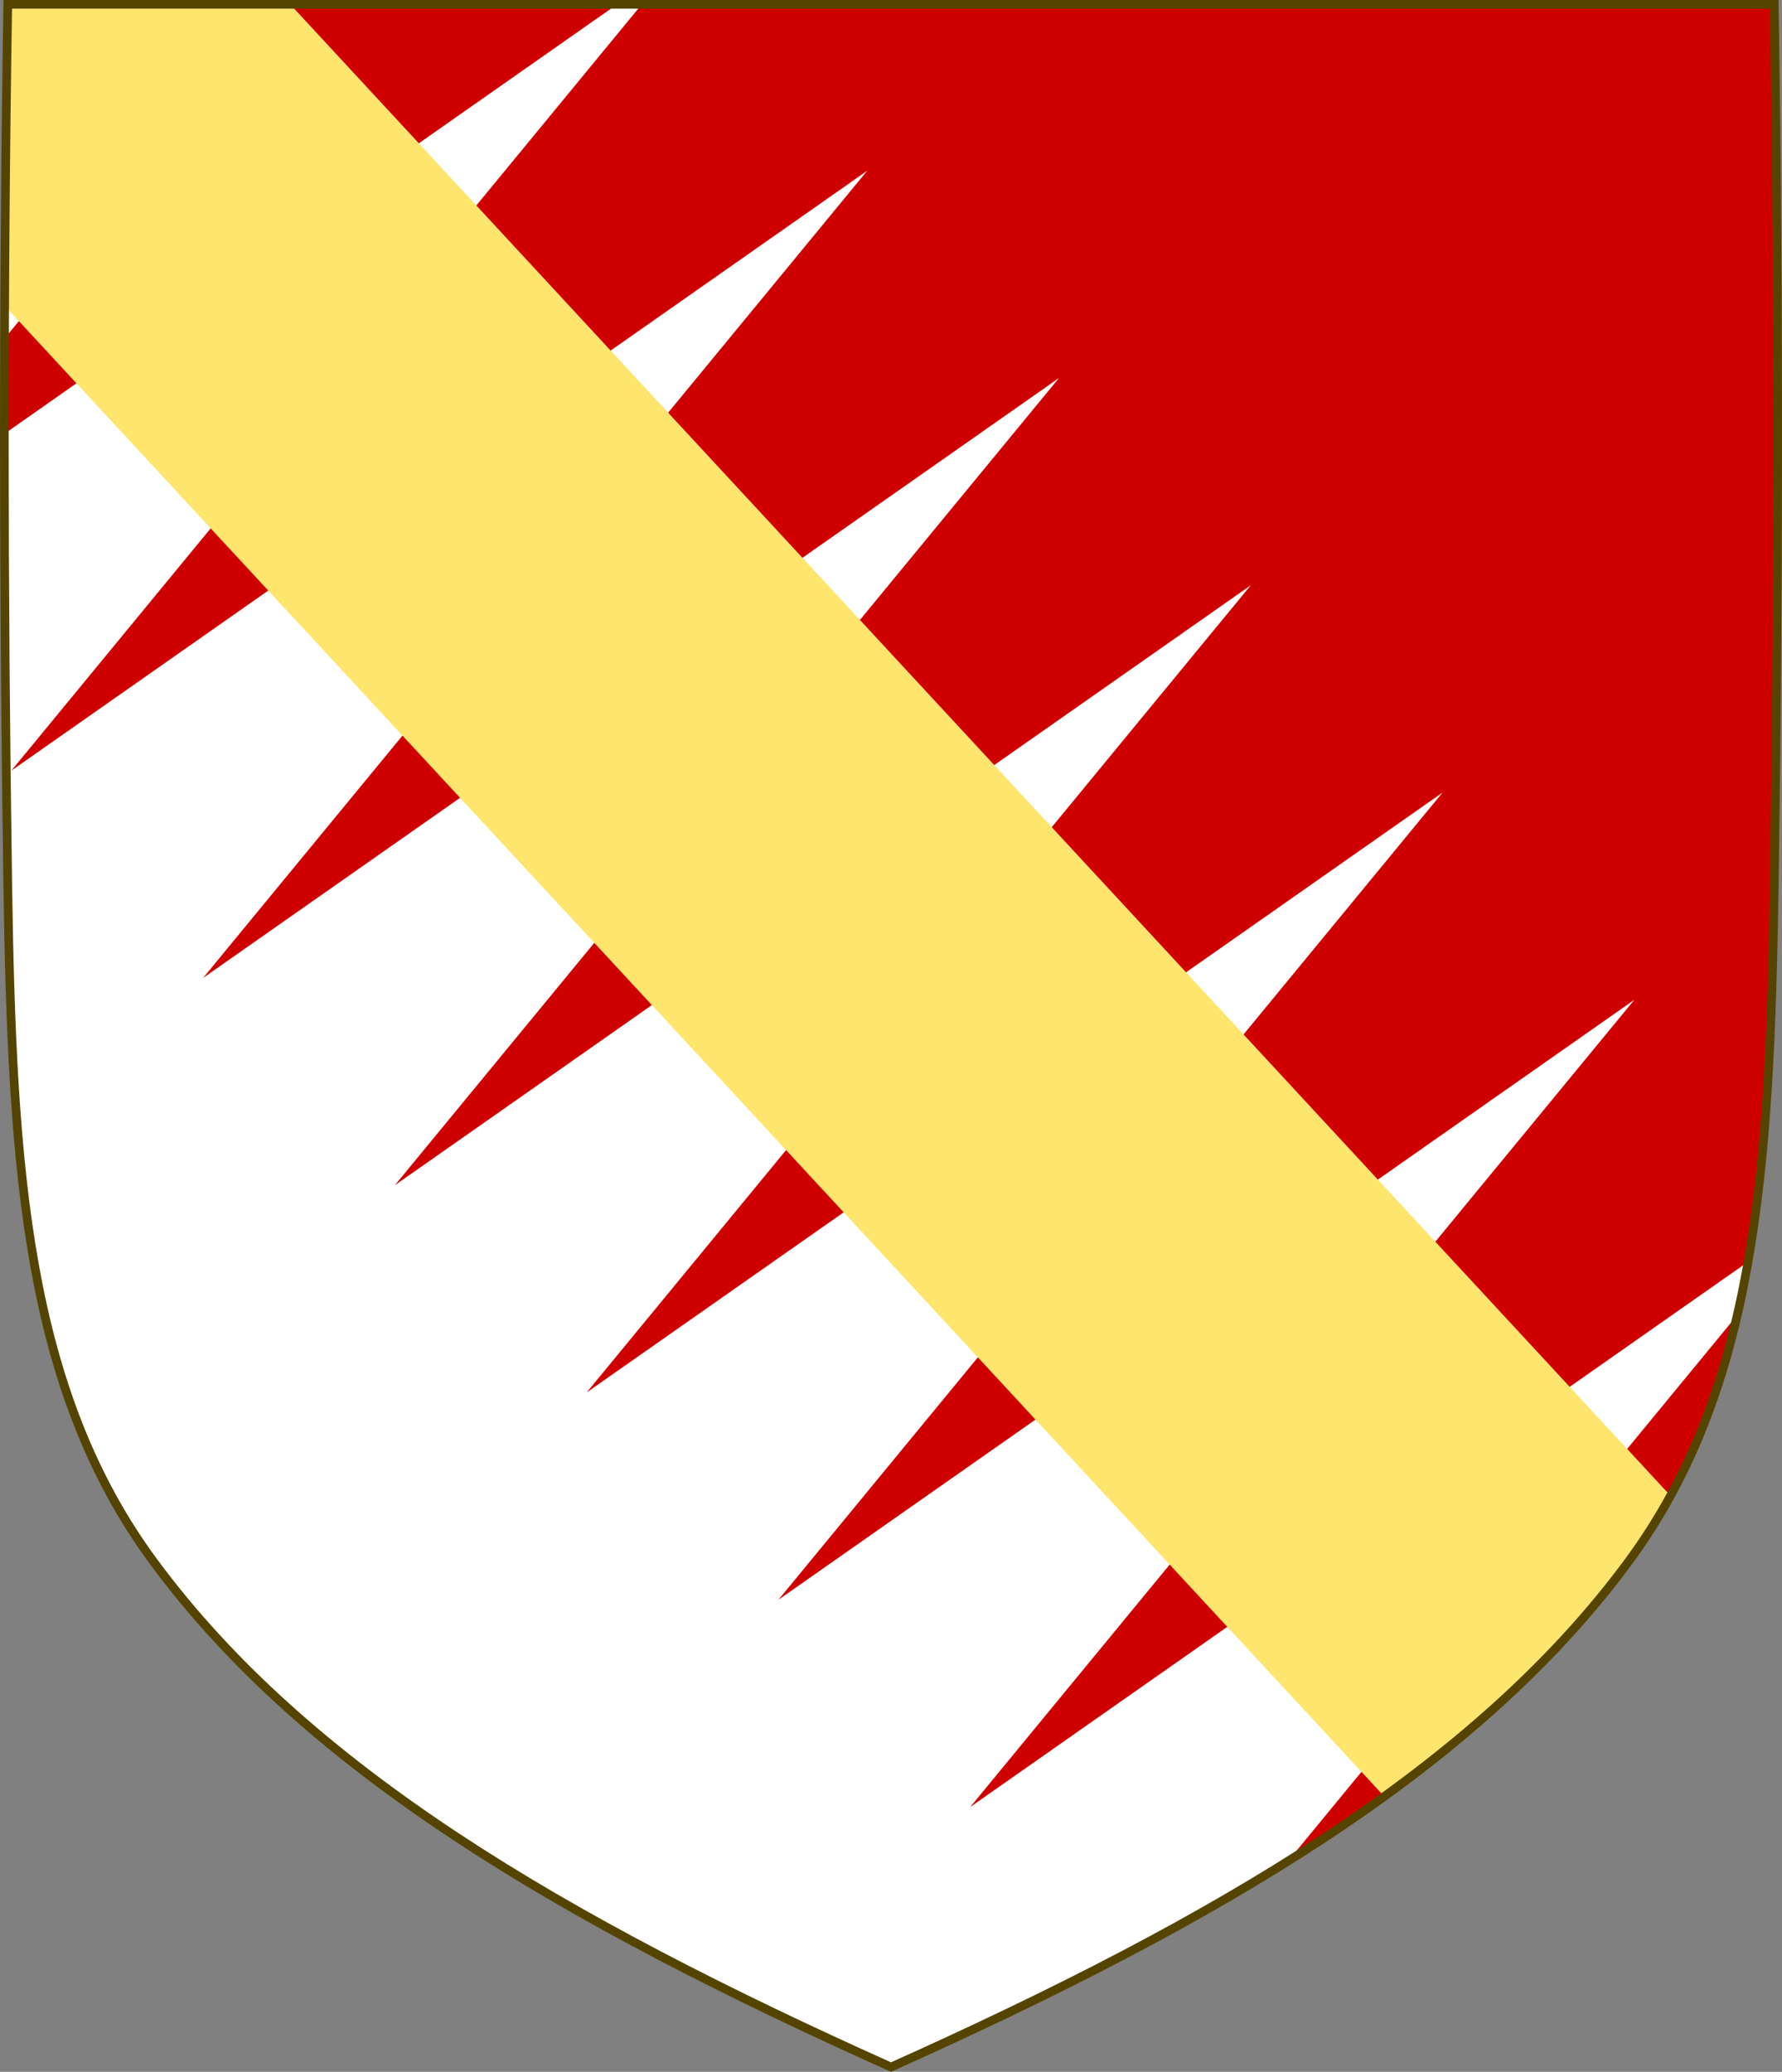 <?xml version="1.0" encoding="UTF-8" standalone="no"?>
<svg
   xmlns:dc="http://purl.org/dc/elements/1.1/"
   xmlns:cc="http://creativecommons.org/ns#"
   xmlns:rdf="http://www.w3.org/1999/02/22-rdf-syntax-ns#"
   xmlns:svg="http://www.w3.org/2000/svg"
   xmlns="http://www.w3.org/2000/svg"
   xmlns:sodipodi="http://sodipodi.sourceforge.net/DTD/sodipodi-0.dtd"
   xmlns:inkscape="http://www.inkscape.org/namespaces/inkscape"
   id="svg3240"
   height="500"
   width="430.18"
   version="1.1"
   sodipodi:docname="Arms_of_the_house_of_Clerici.svg"
   inkscape:version="1.0.2 (e86c870879, 2021-01-15)">
  <rect width="100%" height="100%" fill="#808080" stroke="none"/>
  <sodipodi:namedview
     pagecolor="#ffffff"
     bordercolor="#666666"
     borderopacity="1"
     objecttolerance="10"
     gridtolerance="10"
     guidetolerance="10"
     inkscape:pageopacity="0"
     inkscape:pageshadow="2"
     inkscape:window-width="1920"
     inkscape:window-height="986"
     id="namedview118"
     showgrid="false"
     inkscape:object-paths="true"
     inkscape:snap-intersection-paths="false"
     inkscape:snap-smooth-nodes="true"
     inkscape:zoom="0.13561079"
     inkscape:cx="-41.062434"
     inkscape:cy="338.31237"
     inkscape:window-x="-11"
     inkscape:window-y="-11"
     inkscape:window-maximized="1"
     inkscape:current-layer="g1217"
     inkscape:object-nodes="true"
     inkscape:snap-midpoints="true"
     inkscape:snap-global="true"
     inkscape:snap-center="true"
     inkscape:snap-object-midpoints="true"
     inkscape:snap-others="true"
     inkscape:document-rotation="0"
     inkscape:snap-nodes="true" />
  <defs
     id="defs3242">
    <rect
       x="319.742"
       y="71.17"
       width="121.211"
       height="57.149"
       id="rect2964" />
    <rect
       x="311.216"
       y="76.931"
       width="76.045"
       height="25.118"
       id="rect2958" />
    <inkscape:path-effect
       effect="bspline"
       id="path-effect2954"
       is_visible="true"
       lpeversion="1"
       weight="33.333"
       steps="2"
       helper_size="0"
       apply_no_weight="true"
       apply_with_weight="true"
       only_selected="false" />
    <inkscape:path-effect
       effect="bspline"
       id="path-effect2950"
       is_visible="true"
       lpeversion="1"
       weight="33.333"
       steps="2"
       helper_size="0"
       apply_no_weight="true"
       apply_with_weight="true"
       only_selected="false" />
    <inkscape:path-effect
       effect="bspline"
       id="path-effect2755"
       is_visible="true"
       lpeversion="1"
       weight="33.333"
       steps="2"
       helper_size="0"
       apply_no_weight="true"
       apply_with_weight="true"
       only_selected="false" />
    <inkscape:path-effect
       effect="bspline"
       id="path-effect2751"
       is_visible="true"
       lpeversion="1"
       weight="33.333"
       steps="2"
       helper_size="0"
       apply_no_weight="true"
       apply_with_weight="true"
       only_selected="false" />
    <inkscape:path-effect
       effect="bspline"
       id="path-effect2737"
       is_visible="true"
       lpeversion="1"
       weight="33.333"
       steps="2"
       helper_size="0"
       apply_no_weight="true"
       apply_with_weight="true"
       only_selected="false" />
    <inkscape:path-effect
       effect="bspline"
       id="path-effect2730"
       is_visible="true"
       lpeversion="1"
       weight="33.333"
       steps="2"
       helper_size="0"
       apply_no_weight="true"
       apply_with_weight="true"
       only_selected="false" />
    <clipPath
       id="clipPath6740"
       clipPathUnits="userSpaceOnUse">
      <path
         id="use6742"
         d="M 502.193,290.04 V 23.294 H 290.876"
         style="display:inline;vector-effect:none;fill:none;fill-opacity:1;stroke:#554400;stroke-width:2.085;stroke-linecap:butt;stroke-linejoin:miter;stroke-miterlimit:4;stroke-dasharray:none;stroke-dashoffset:0;stroke-opacity:1;marker:none"
         sodipodi:nodetypes="ccc" />
    </clipPath>
    <clipPath
       id="clipPath11139"
       clipPathUnits="userSpaceOnUse">
      <path
         style="display:inline;opacity:1;vector-effect:none;fill:#ce0f25;fill-opacity:1;stroke:#800000;stroke-width:1;stroke-linecap:butt;stroke-linejoin:miter;stroke-miterlimit:4;stroke-dasharray:none;stroke-dashoffset:0;stroke-opacity:1;marker:none"
         d="m 91.34,28.756 v 255.881 c 75.551,-34.045 134.284,-68.698 169.539,-116.717 26.671,-36.327 31.73,-81.926 33.158,-139.164 z"
         id="use11141" />
    </clipPath>
    <clipPath
       id="clipPath11046"
       clipPathUnits="userSpaceOnUse">
      <path
         style="display:inline;opacity:1;vector-effect:none;fill:#ce0f25;fill-opacity:1;stroke:#800000;stroke-width:1;stroke-linecap:butt;stroke-linejoin:miter;stroke-miterlimit:4;stroke-dasharray:none;stroke-dashoffset:0;stroke-opacity:1;marker:none"
         d="m 94.299,26.316 c -1.076,67.808 -1.012,135.626 0,203.432 0.086,5.795 0.203,11.437 0.342,17.008 H 297.34 V 26.316 Z"
         id="use11048" />
    </clipPath>
    <clipPath
       clipPathUnits="userSpaceOnUse"
       id="clipPath1056">
      <path
         style="display:inline;fill:#0351b6;fill-opacity:1;stroke:none;stroke-width:1.048"
         id="path1058"
         d="m -119.577,-204.025 c -1.13,70.867 -1.063,141.744 0,212.609 1.024,68.276 4.446,121.557 35.18,163.218 37.022,50.185 98.699,86.401 178.037,121.982 79.338,-35.581 141.015,-71.797 178.037,-121.982 30.734,-41.661 34.156,-94.942 35.18,-163.218 1.063,-70.865 1.13,-141.742 0,-212.609 z" />
    </clipPath>
    <inkscape:perspective
       sodipodi:type="inkscape:persp3d"
       inkscape:vp_x="0 : 526.18109 : 1"
       inkscape:vp_y="0 : 1000 : 0"
       inkscape:vp_z="744.09448 : 526.18109 : 1"
       inkscape:persp3d-origin="372.04724 : 350.78739 : 1"
       id="perspective10" />
    <clipPath
       clipPathUnits="userSpaceOnUse"
       id="clipPath5830">
      <path
         id="path5832"
         style="display:inline;fill:none;fill-opacity:1;stroke:#478b0b;stroke-width:1.048;stroke-opacity:1"
         d="M 414.866,181.557 V 123.981 C 384.53,103.75 348.694,85.446 308.256,67.311 v 114.246 z" />
    </clipPath>
    <clipPath
       clipPathUnits="userSpaceOnUse"
       id="clipPath5857">
      <path
         id="path5859"
         style="fill:#1353b4;fill-opacity:1;stroke:none;stroke-width:25;stroke-linecap:square;stroke-miterlimit:4;stroke-dasharray:none;stroke-opacity:1;paint-order:markers fill stroke"
         d="m 307.619,103.152 h 65.464 c 15.066,17.486 27.499,41.21 34.924,76.795 H 307.619 Z"
         sodipodi:nodetypes="ccccc" />
    </clipPath>
    <clipPath
       clipPathUnits="userSpaceOnUse"
       id="clipPath5890">
      <path
         id="path5892"
         style="display:inline;fill:none;fill-opacity:1;stroke:#ce0f25;stroke-width:1.414;stroke-opacity:1"
         d="m 396.51,103.153 c 23.553,28.627 53.409,53.851 88.774,77.166 v -77.166 z" />
    </clipPath>
    <clipPath
       clipPathUnits="userSpaceOnUse"
       id="clipPath970">
      <rect
         style="fill:none;stroke:#816800;stroke-width:2;stroke-miterlimit:4;stroke-dasharray:none;paint-order:markers fill stroke"
         id="rect972"
         width="213.218"
         height="230.384"
         x="-1257.065"
         y="-238.492"
         transform="scale(-1)" />
    </clipPath>
    <clipPath
       clipPathUnits="userSpaceOnUse"
       id="clipPath995">
      <path
         id="path997"
         clip-path="none"
         style="display:inline;fill:#478b0b;fill-opacity:1;stroke:none;stroke-width:1.048"
         d="M 1265.658,247.676 V -19.799 c -79.338,35.581 -141.015,71.796 -178.037,121.98 -28.016,37.977 -33.322,85.65 -34.82,145.494 z" />
    </clipPath>
    <clipPath
       clipPathUnits="userSpaceOnUse"
       id="clipPath966">
      <path
         id="path968"
         style="display:inline;opacity:1;vector-effect:none;fill:#1353b4;fill-opacity:1;stroke:none;stroke-width:2;stroke-linecap:butt;stroke-linejoin:miter;stroke-miterlimit:4;stroke-dasharray:none;stroke-dashoffset:0;stroke-opacity:1"
         d="M 895.928,226.092 V 851.081 C 845.028,828.144 799.966,804.989 761.884,779.365 V 226.092 h 45.245 z" />
    </clipPath>
    <clipPath
       clipPathUnits="userSpaceOnUse"
       id="clipPath974">
      <path
         d="m 400.878,-0.477 c 1.362,67.498 1.282,135.005 0,202.501 -1.235,65.031 -5.36,115.778 -42.409,155.459 -44.63,47.799 -118.981,82.293 -214.622,116.183 C 48.205,439.776 -26.146,405.282 -70.775,357.483 -107.825,317.802 -111.95,267.055 -113.185,202.024 c -1.282,-67.496 -1.362,-135.003 0,-202.501 H 58.169 229.524 Z"
         id="path976"
         style="display:inline;fill:none;fill-opacity:1;stroke:#554400;stroke-width:2;stroke-miterlimit:4;stroke-dasharray:none;stroke-opacity:1"
         inkscape:connector-curvature="0" />
    </clipPath>
    <clipPath
       clipPathUnits="userSpaceOnUse"
       id="clipPath966-8">
      <path
         id="path968-5"
         style="display:inline;opacity:1;vector-effect:none;fill:#1353b4;fill-opacity:1;stroke:none;stroke-width:2;stroke-linecap:butt;stroke-linejoin:miter;stroke-miterlimit:4;stroke-dasharray:none;stroke-dashoffset:0;stroke-opacity:1"
         d="M 895.928,226.092 V 851.081 C 845.028,828.144 799.966,804.989 761.884,779.365 V 226.092 h 45.245 z" />
    </clipPath>
    <clipPath
       clipPathUnits="userSpaceOnUse"
       id="clipPath974-4">
      <path
         d="m 400.878,-0.477 c 1.362,67.498 1.282,135.005 0,202.501 -1.235,65.031 -5.36,115.778 -42.409,155.459 -44.63,47.799 -118.981,82.293 -214.622,116.183 C 48.205,439.776 -26.146,405.282 -70.775,357.483 -107.825,317.802 -111.95,267.055 -113.185,202.024 c -1.282,-67.496 -1.362,-135.003 0,-202.501 H 58.169 229.524 Z"
         id="path976-5"
         style="display:inline;fill:none;fill-opacity:1;stroke:#554400;stroke-width:2;stroke-miterlimit:4;stroke-dasharray:none;stroke-opacity:1"
         inkscape:connector-curvature="0" />
    </clipPath>
    <clipPath
       clipPathUnits="userSpaceOnUse"
       id="clipPath966-8-3">
      <path
         id="path968-5-6"
         style="display:inline;opacity:1;vector-effect:none;fill:#1353b4;fill-opacity:1;stroke:none;stroke-width:2;stroke-linecap:butt;stroke-linejoin:miter;stroke-miterlimit:4;stroke-dasharray:none;stroke-dashoffset:0;stroke-opacity:1"
         d="M 895.928,226.092 V 851.081 C 845.028,828.144 799.966,804.989 761.884,779.365 V 226.092 h 45.245 z" />
    </clipPath>
    <clipPath
       clipPathUnits="userSpaceOnUse"
       id="clipPath974-4-7">
      <path
         d="m 400.878,-0.477 c 1.362,67.498 1.282,135.005 0,202.501 -1.235,65.031 -5.36,115.778 -42.409,155.459 -44.63,47.799 -118.981,82.293 -214.622,116.183 C 48.205,439.776 -26.146,405.282 -70.775,357.483 -107.825,317.802 -111.95,267.055 -113.185,202.024 c -1.282,-67.496 -1.362,-135.003 0,-202.501 H 58.169 229.524 Z"
         id="path976-5-9"
         style="display:inline;fill:none;fill-opacity:1;stroke:#554400;stroke-width:2;stroke-miterlimit:4;stroke-dasharray:none;stroke-opacity:1"
         inkscape:connector-curvature="0" />
    </clipPath>
    <clipPath
       clipPathUnits="userSpaceOnUse"
       id="clipPath3131">
      <path
         style="display:inline;fill:none;stroke:#554400;stroke-width:2;stroke-miterlimit:4;stroke-dasharray:none"
         id="path3133"
         d="m 479.689,-55.424 c -1.13,70.867 -1.063,141.744 0,212.609 1.024,68.276 4.446,121.557 35.18,163.218 37.022,50.185 98.699,86.401 178.037,121.982 79.338,-35.581 141.015,-71.797 178.037,-121.982 30.734,-41.661 34.156,-94.942 35.18,-163.218 1.063,-70.865 1.13,-141.742 0,-212.609 H 692.907 Z" />
    </clipPath>
  </defs>
  <g
     id="layer1"
     transform="translate(-92.529,-25.312)">
    <g
       id="g1217">
      <path
         style="display:inline;fill:#cf0000;fill-opacity:1;stroke:none;stroke-width:1.048"
         id="path3140"
         d="m 520.837,26.358 c 1.13,70.867 1.063,141.744 0,212.609 -1.024,68.276 -4.446,121.557 -35.18,163.218 -37.022,50.185 -98.699,86.401 -178.037,121.982 C 228.281,488.585 166.604,452.369 129.582,402.184 98.848,360.523 95.426,307.243 94.402,238.966 c -1.063,-70.865 -1.13,-141.742 0,-212.609 z" />
      <path
         id="path1590"
         style="display:inline;fill:#ffffff;fill-opacity:1;stroke:none;stroke-width:1.048"
         d="M 123.822,26.357 94.113,47.176 C 93.861,67.121 93.693,87.066 93.623,107.012 L 160,26.357 Z m 117.678,0 L 93.584,130.012 c -0.005,36.319 0.274,72.639 0.818,108.955 1.024,68.276 4.446,121.556 35.18,163.217 37.022,50.185 98.699,86.401 178.037,121.982 35.758,-16.037 67.913,-32.208 95.855,-49.723 L 511.898,342.699 c 0.973,-4.206 1.845,-8.491 2.613,-12.869 L 326.73,461.42 487.06,266.602 280.435,411.398 440.765,216.578 234.138,361.375 394.471,166.555 187.844,311.354 348.176,116.533 141.549,261.33 301.881,66.51 95.254,211.307 247.463,26.357 Z" />
      <path
         id="path1623"
         style="color:#000000;font-style:normal;font-variant:normal;font-weight:normal;font-stretch:normal;font-size:medium;line-height:normal;font-family:sans-serif;font-variant-ligatures:normal;font-variant-position:normal;font-variant-caps:normal;font-variant-numeric:normal;font-variant-alternates:normal;font-variant-east-asian:normal;font-feature-settings:normal;font-variation-settings:normal;text-indent:0;text-align:start;text-decoration:none;text-decoration-line:none;text-decoration-style:solid;text-decoration-color:#000000;letter-spacing:normal;word-spacing:normal;text-transform:none;writing-mode:lr-tb;direction:ltr;text-orientation:mixed;dominant-baseline:auto;baseline-shift:baseline;text-anchor:start;white-space:normal;shape-padding:0;shape-margin:0;inline-size:0;clip-rule:nonzero;display:inline;overflow:visible;visibility:visible;opacity:1;isolation:auto;mix-blend-mode:normal;color-interpolation:sRGB;color-interpolation-filters:linearRGB;solid-color:#000000;solid-opacity:1;vector-effect:none;fill:#fee56e;fill-opacity:1;fill-rule:nonzero;stroke:none;stroke-linecap:butt;stroke-linejoin:miter;stroke-miterlimit:4;stroke-dasharray:none;stroke-dashoffset:0;stroke-opacity:1;color-rendering:auto;image-rendering:auto;shape-rendering:auto;text-rendering:auto;enable-background:accumulate;stop-color:#000000;stop-opacity:1"
         d="M 1.873,1.045 C 1.486,25.295 1.249,49.546 1.135,73.797 L 334.156,433.535 c 7.177,-5.191 14.003,-10.518 20.463,-16.008 l 17.396,-16.104 c 7.728,-7.824 14.787,-15.98 21.111,-24.553 3.776,-5.119 7.137,-10.415 10.135,-15.891 L 70.057,1.045 Z"
         transform="translate(92.529,25.312)" />
      <path
         style="display:inline;fill:none;stroke:#554400;stroke-width:2.095;stroke-miterlimit:4;stroke-dasharray:none"
         id="path12506"
         d="m 94.402,26.358 c -1.13,70.867 -1.063,141.744 0,212.609 1.024,68.276 4.446,121.557 35.18,163.218 37.022,50.185 98.699,86.401 178.037,121.982 79.338,-35.581 141.015,-71.797 178.037,-121.982 30.734,-41.661 34.156,-94.942 35.18,-163.218 1.063,-70.865 1.13,-141.742 0,-212.609 H 307.619 Z" />
    </g>
  </g>
</svg>
